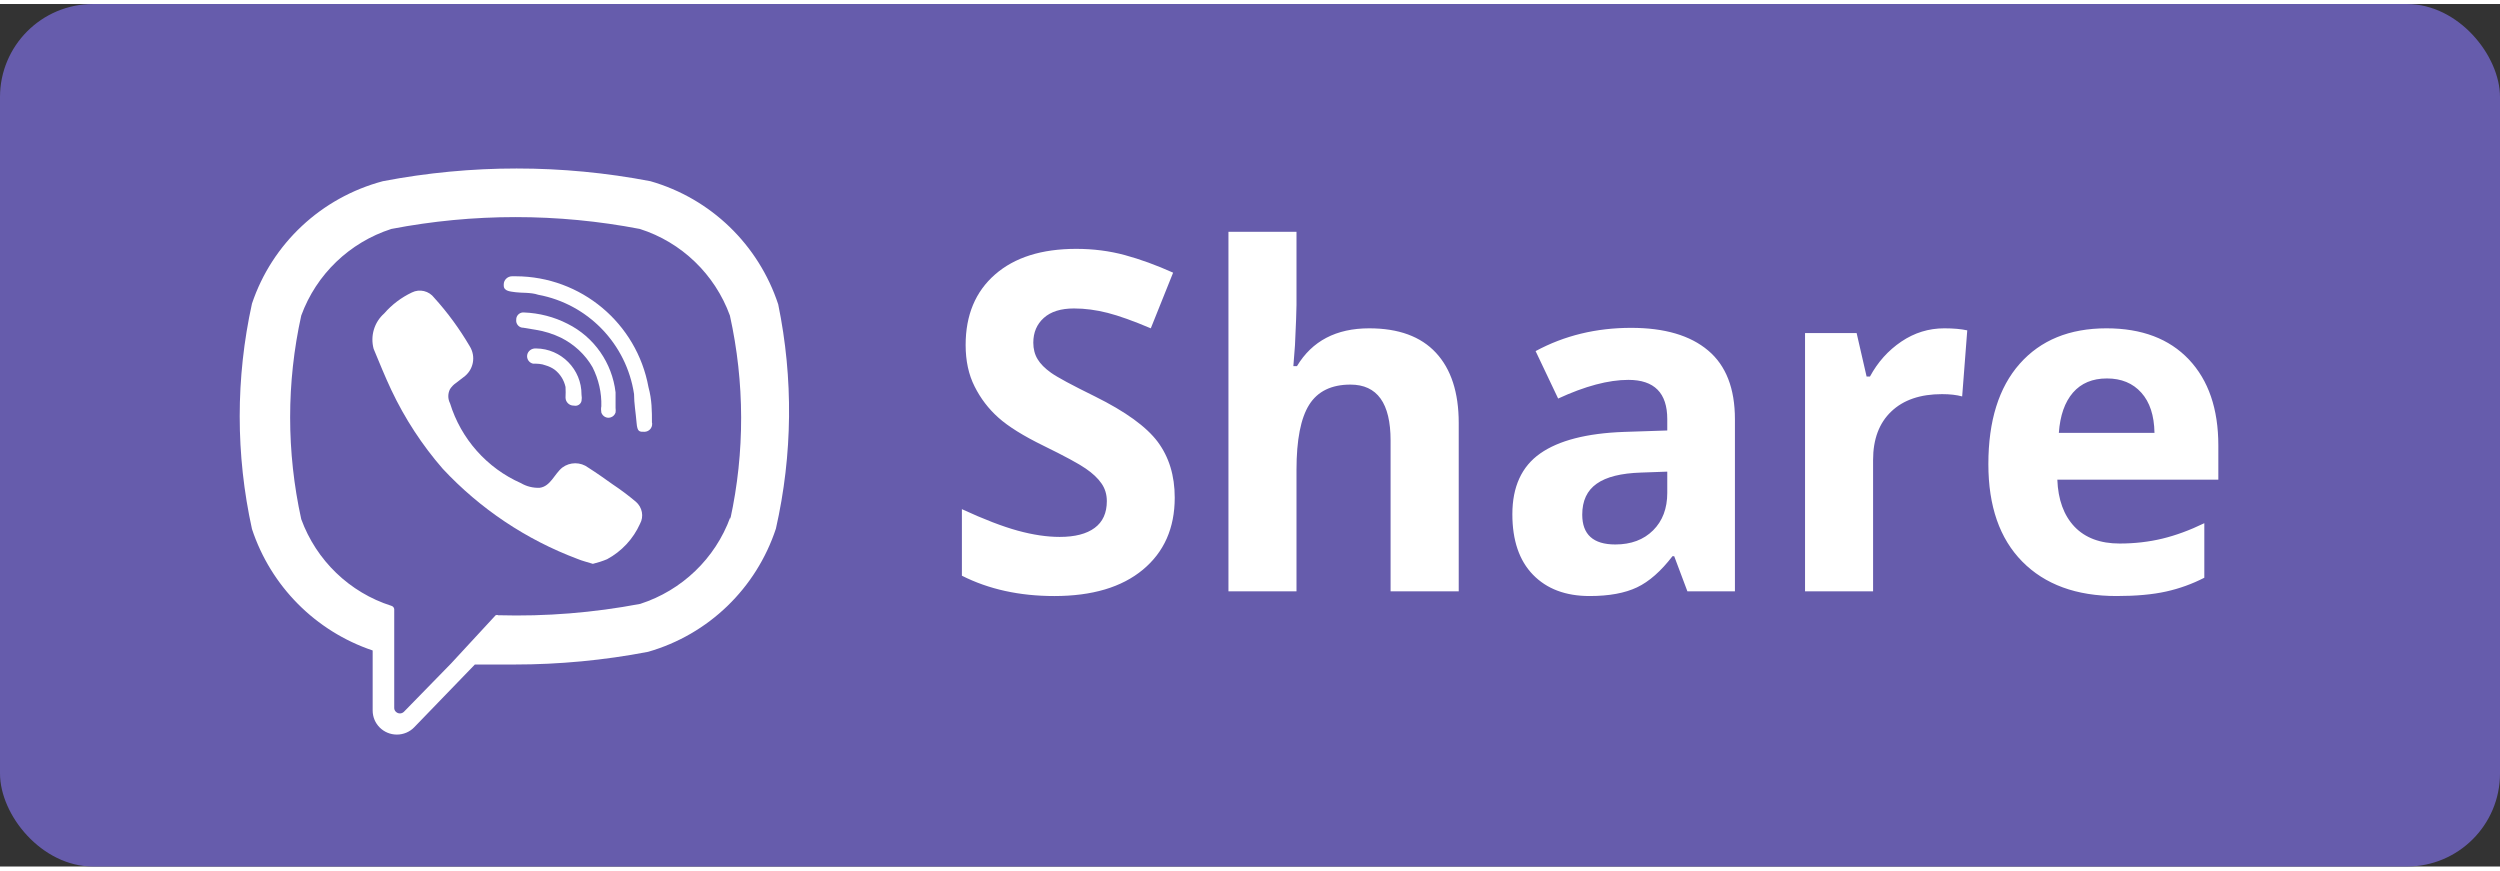 <?xml version="1.0" encoding="UTF-8"?>
<!DOCTYPE svg PUBLIC "-//W3C//DTD SVG 1.1//EN" "http://www.w3.org/Graphics/SVG/1.1/DTD/svg11.dtd">

<svg xmlns="http://www.w3.org/2000/svg" xml:space="preserve" width="112px" height="39px" version="1.1" style="shape-rendering:geometricPrecision; text-rendering:geometricPrecision; image-rendering:optimizeQuality; fill-rule:evenodd; clip-rule:evenodd"
viewBox="0 0 896558 309314"
 xmlns:xlink="http://www.w3.org/1999/xlink">
 <rect x="0" y="0" width="896558" height="309314" fill="#333333" stroke="none"/>
 <defs>
  <style type="text/css">
   <![CDATA[
    .fil0 {fill:#665CAC}
    .fil1 {fill:white}
   ]]>
  </style>
 </defs>
 <g id="Layer_x0020_1">
  <rect class="fil0" width="896558" height="309314" rx="33381" ry="33381"/>
  <path class="fil1" d="M421285 177029c0,10938 -3828,19534 -11426,25840 -7593,6302 -18199,9443 -31753,9443 -12485,0 -23555,-2431 -33149,-7295l0 -23862c7900,3647 14594,6221 20063,7721 5464,1494 10460,2232 14997,2232 5464,0 9651,-1073 12546,-3226 2924,-2148 4372,-5370 4372,-9608 0,-2375 -629,-4499 -1912,-6335 -1286,-1864 -3169,-3648 -5658,-5341 -2488,-1727 -7541,-4471 -15167,-8199 -7158,-3505 -12541,-6845 -16118,-10039 -3581,-3193 -6424,-6926 -8558,-11193 -2157,-4244 -3222,-9216 -3222,-14897 0,-10716 3525,-19142 10550,-25278 7021,-6136 16719,-9187 29100,-9187 6093,0 11888,733 17438,2233 5516,1500 11283,3591 17319,6306l-8004 19960c-6259,-2659 -11421,-4499 -15494,-5545 -4097,-1045 -8118,-1580 -12049,-1580 -4703,0 -8313,1131 -10825,3392 -2512,2262 -3770,5228 -3770,8875 0,2262 520,4244 1528,5909 1012,1699 2626,3307 4840,4892 2214,1585 7455,4409 15739,8482 10957,5427 18446,10853 22514,16284 4050,5455 6099,12097 6099,20016zm101846 33585l-24435 0 0 -54083c0,-13370 -4783,-20045 -14401,-20045 -6803,0 -11751,2403 -14784,7210 -3028,4806 -4560,12579 -4560,23351l0 43567 -24402 0 0 -128916 24402 0 0 26294c0,2034 -194,6841 -545,14415l-577 7465 1287 0c5436,-9045 14070,-13568 25930,-13568 10493,0 18474,2909 23910,8761 5440,5853 8175,14250 8175,25192l0 60357zm82005 0l-4726 -12580 -629 0c-4126,5370 -8360,9103 -12708,11165 -4347,2063 -10001,3113 -16998,3113 -8605,0 -15356,-2545 -20305,-7635 -4943,-5091 -7403,-12324 -7403,-21710 0,-9841 3335,-17107 9972,-21772 6642,-4664 16672,-7266 30065,-7744l15517 -511 0 -4069c0,-9386 -4645,-14079 -13937,-14079 -7134,0 -15546,2233 -25197,6699l-8085 -17017c10300,-5573 21725,-8340 34266,-8340 11998,0 21204,2710 27600,8113 6420,5398 9618,13625 9618,24681l0 61686 -17050 0zm-7215 -42914l-9428 336c-7106,227 -12405,1528 -15877,3988 -3468,2432 -5190,6136 -5190,11108 0,7125 3960,10687 11856,10687 5658,0 10166,-1693 13554,-5057 3392,-3364 5085,-7863 5085,-13431l0 -7631zm99335 -51396c3302,0 6060,251 8245,733l-1826 23692c-1996,-539 -4371,-823 -7219,-823 -7787,0 -13852,2068 -18200,6221 -4343,4130 -6528,9926 -6528,17386l0 47101 -24402 0 0 -92616 18498 0 3581 15607 1201 0c2792,-5176 6534,-9358 11260,-12551 4702,-3170 9835,-4750 15390,-4750zm58336 17977c-5195,0 -9235,1699 -12187,5091 -2923,3392 -4617,8198 -5057,14419l34299 0c-109,-6221 -1670,-11027 -4731,-14419 -3033,-3392 -7158,-5091 -12324,-5091zm3444 78031c-14424,0 -25684,-4130 -33802,-12357 -8118,-8227 -12163,-19874 -12163,-34942 0,-15522 3747,-27510 11236,-35988 7512,-8482 17868,-12721 31124,-12721 12650,0 22486,3728 29540,11165 7049,7465 10573,17726 10573,30873l0 12239 -57740 0c270,7182 2323,12807 6145,16852 3856,4040 9268,6050 16208,6050 5384,0 10493,-596 15300,-1755 4783,-1159 9816,-2994 15058,-5540l0 19563c-4286,2204 -8851,3874 -13719,4948 -4835,1074 -10763,1613 -17760,1613z"/>
  <g id="_1772954221248">
   <path class="fil1" d="M279089 107717l0 0c-7045,-21397 -24161,-37965 -45838,-44177l0 0c-31683,-6074 -64264,-6074 -95947,0l0 0c-22022,5867 -39692,22297 -46940,43903l0 0c-5866,26644 -5866,54187 0,80832l0 0c6766,20499 22780,36650 43283,43557l0 21535c0,4764 3865,8629 8696,8629 2346,0 4626,-970 6211,-2626l21743 -22500c4698,0 9391,0 14155,0 16080,0 32165,-1518 47971,-4556l0 0c21677,-6216 38793,-22779 45838,-44177l0 0c6003,-26507 6278,-53913 828,-80420zm-17192 76347c-5384,14770 -17325,26228 -32303,31063 -16776,3175 -33826,4556 -50942,4069 -274,-137 -620,-137 -899,0l-16014 17329 -16913 17324c-828,762 -2067,762 -2895,-71 -345,-345 -553,-827 -553,-1310l0 -35482c-71,-548 -483,-1031 -1037,-1173l0 0c-14978,-4759 -26918,-16288 -32307,-31058 -5312,-24094 -5312,-49012 0,-73035 5389,-14770 17329,-26228 32307,-31059 29408,-5662 59638,-5662 89116,0 14978,4760 26919,16289 32302,31059 5318,24023 5384,49012 138,73035l0 -691z"/>
   <path class="fil1" d="M228005 178472c-2621,-2209 -5384,-4281 -8284,-6211 -2895,-2072 -5729,-4074 -8766,-6009 -2759,-2072 -6557,-2072 -9316,0 -2833,2281 -4210,6766 -8146,7248 -2347,71 -4627,-482 -6628,-1656 -12215,-5383 -21535,-15876 -25471,-28645 -828,-1590 -828,-3520 0,-5109 553,-828 1244,-1585 2072,-2139l2692 -2072c3657,-2555 4627,-7456 2275,-11184 -3657,-6211 -7867,-12007 -12697,-17324 -1864,-2484 -5247,-3312 -8010,-1930 -3794,1793 -7176,4347 -9939,7522 -3591,3174 -5039,8075 -3794,12702 2067,4968 4068,9940 6348,14770 4831,10219 11042,19742 18432,28234 13388,14358 29890,25400 48250,32302 1793,762 3657,1173 5592,1798 1722,-416 3449,-970 5105,-1661 5246,-2829 9390,-7314 11803,-12697 1453,-2626 828,-5938 -1518,-7939z"/>
   <path class="fil1" d="M185001 97641l-1381 0c-1585,0 -2967,1310 -2967,2900 0,137 0,274 0,411 0,2143 2555,2143 4348,2418 1798,274 5455,0 8009,899 17878,3311 31683,17669 34375,35614 0,3316 620,6765 899,10218 274,3449 1036,3312 2900,3312 1518,-66 2758,-1311 2692,-2900 0,-137 0,-275 -71,-412 0,-4073 0,-8146 -1245,-12702 -4210,-22987 -24226,-39692 -47559,-39758z"/>
   <path class="fil1" d="M215652 144235c-142,757 -142,1519 0,2276 483,1381 1930,2209 3383,1726 828,-274 1447,-899 1722,-1726 71,-554 71,-1103 0,-1656 0,-1656 0,-2900 0,-4074 0,-1173 0,-1036 0,-1518 -1240,-10560 -7659,-19808 -17187,-24572 -4831,-2484 -10214,-3865 -15669,-4074 -1381,-137 -2621,899 -2763,2276 0,71 0,208 0,279 -203,1381 762,2692 2143,2900 66,0 208,0 275,0l4555 757c3109,483 6146,1452 9046,2829 4693,2347 8695,6008 11316,10564 2209,4348 3316,9178 3179,14013z"/>
   <path class="fil1" d="M208542 142371c137,-762 137,-1519 0,-2280 66,-9041 -7248,-16497 -16293,-16568 -67,0 -67,0 -138,0 -1447,-66 -2762,899 -3037,2280 -274,1448 620,2830 2072,3175 0,0 67,0 67,0 1381,0 2900,0 4489,620 1173,345 2209,832 3175,1518 2001,1519 3382,3728 3936,6217 66,1239 66,2550 0,3794 0,1589 1310,2900 2895,2900 71,0 71,0 142,0l0 0c1239,274 2413,-483 2692,-1656z"/>
  </g>
 </g>
</svg>
